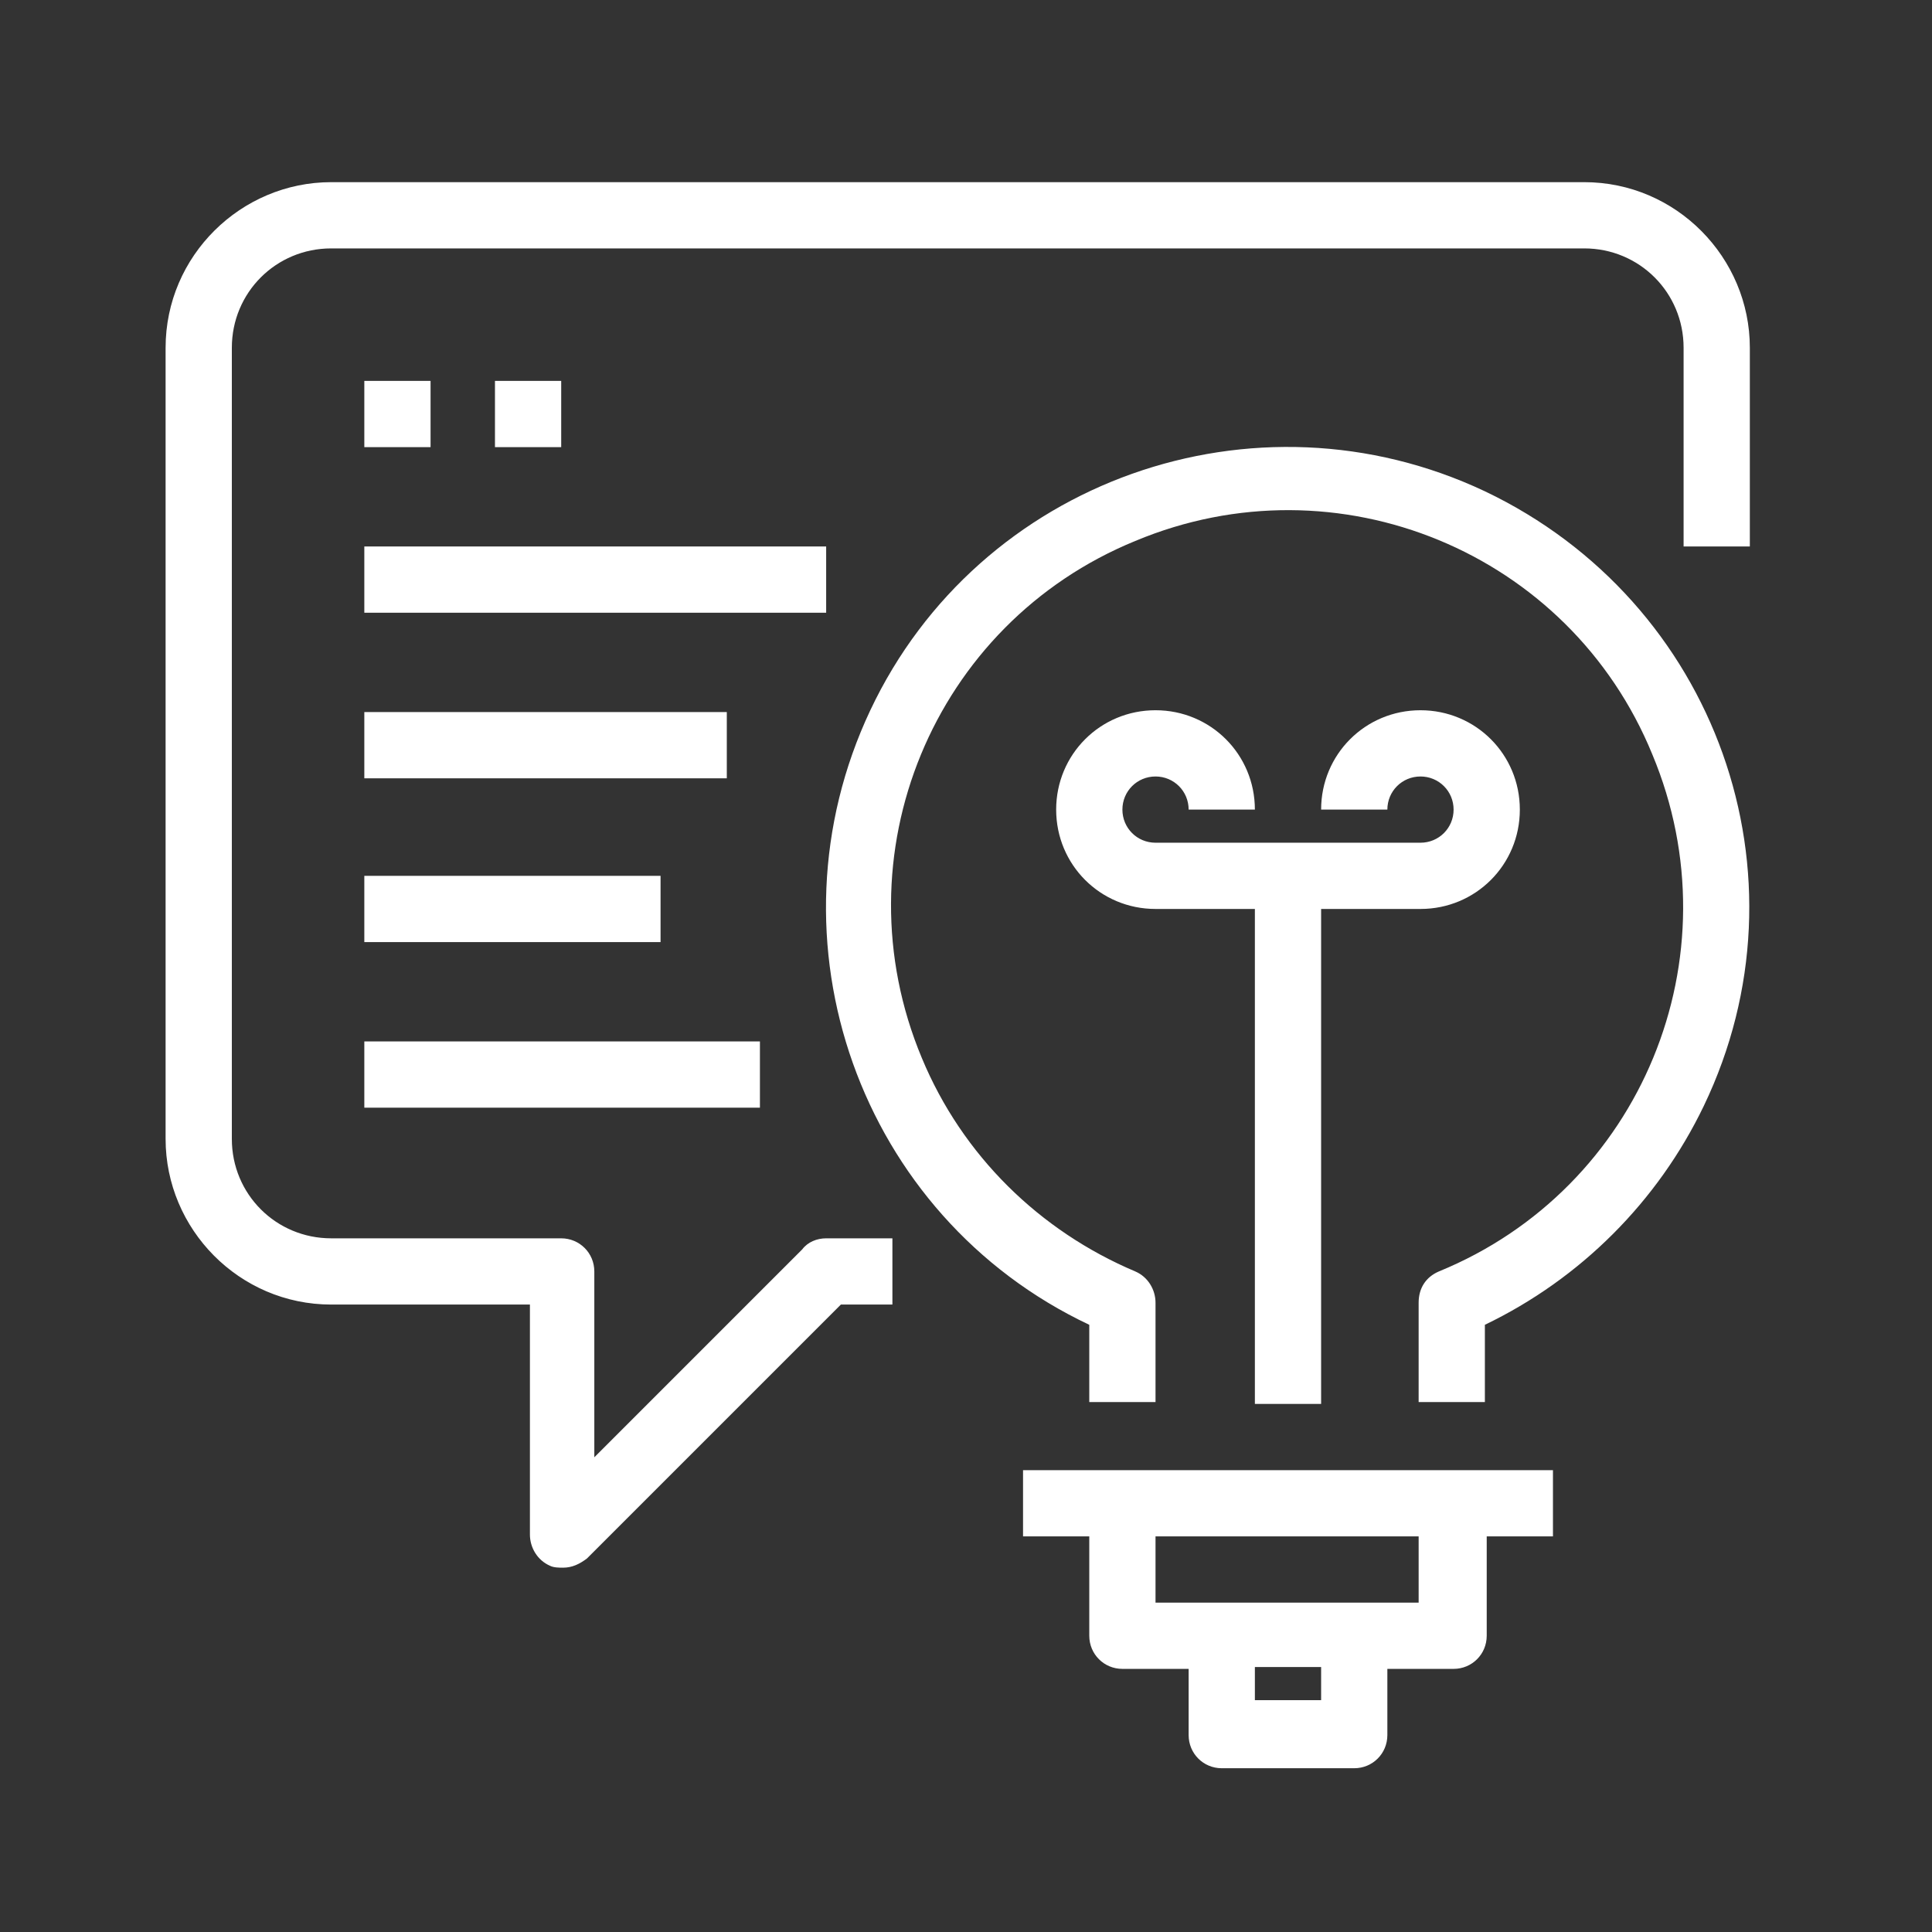<svg xmlns="http://www.w3.org/2000/svg" width="105" height="105"><rect width="100%" height="100%" fill="#333333" stroke="none"/><path fill="#FFF" d="M43.6 67.9 32.3 79.2V69.1c0-1-.8-1.8-1.8-1.8H18c-3 0-5.4-2.4-5.4-5.4v-43c0-3 2.4-5.4 5.4-5.4h68.1c3 0 5.4 2.4 5.4 5.4v10.8h3.6V18.9c0-4.9-4-9-9-9H18c-4.9 0-9 4-9 9v43c0 4.9 4 9 9 9h10.8v12.5c0 .7.4 1.4 1.1 1.7.2.1.5.1.7.1.5 0 .9-.2 1.3-.5l13.8-13.8h2.8v-3.6h-3.6c-.5 0-1 .2-1.3.6zm37.1-41.2c-12.5-5.9-27.5-.6-33.4 11.9S46.7 66.1 59.2 72v4.2h3.6v-5.4c0-.7-.4-1.4-1.1-1.7-5.2-2.2-9.4-6.3-11.6-11.6-4.6-11 .6-23.6 11.6-28.1 11-4.6 23.6.6 28.1 11.6 4.6 11-.6 23.6-11.6 28.1-.7.3-1.1.9-1.1 1.7v5.4h3.6V72c5.2-2.5 9.4-6.7 11.9-11.9 6-12.5.7-27.4-11.9-33.4zM55.6 83.5h3.6v5.4c0 1 .8 1.8 1.8 1.8h3.6v3.6c0 1 .8 1.8 1.8 1.8h7.2c1 0 1.8-.8 1.8-1.8v-3.6H79c1 0 1.8-.8 1.8-1.8v-5.4h3.6v-3.6H55.6v3.6zm16.2 8.9h-3.6v-1.8h3.6v1.8zm-9-8.9h14.3v3.6H62.8v-3.6zm0-41.3c1 0 1.8.8 1.8 1.8h3.6c0-3-2.4-5.4-5.4-5.4-3 0-5.4 2.4-5.4 5.4s2.4 5.4 5.4 5.4h5.4v26.9h3.6V49.4h5.4c3 0 5.4-2.4 5.4-5.4s-2.4-5.4-5.4-5.4c-3 0-5.4 2.4-5.4 5.4h3.6c0-1 .8-1.8 1.8-1.8S79 43 79 44s-.8 1.8-1.8 1.8H62.8c-1 0-1.8-.8-1.8-1.8s.8-1.8 1.8-1.8zm-43-21.5v3.6h3.6v-3.6h-3.6zm7.1 0v3.6h3.6v-3.6h-3.6zm18 9H19.8v3.6h25.1v-3.6zm-5.4 9H19.8v3.6h19.7v-3.6zM19.8 51.2h16.1v-3.6H19.8v3.6zm0 9h21.5v-3.6H19.8v3.6z"></path></svg>
